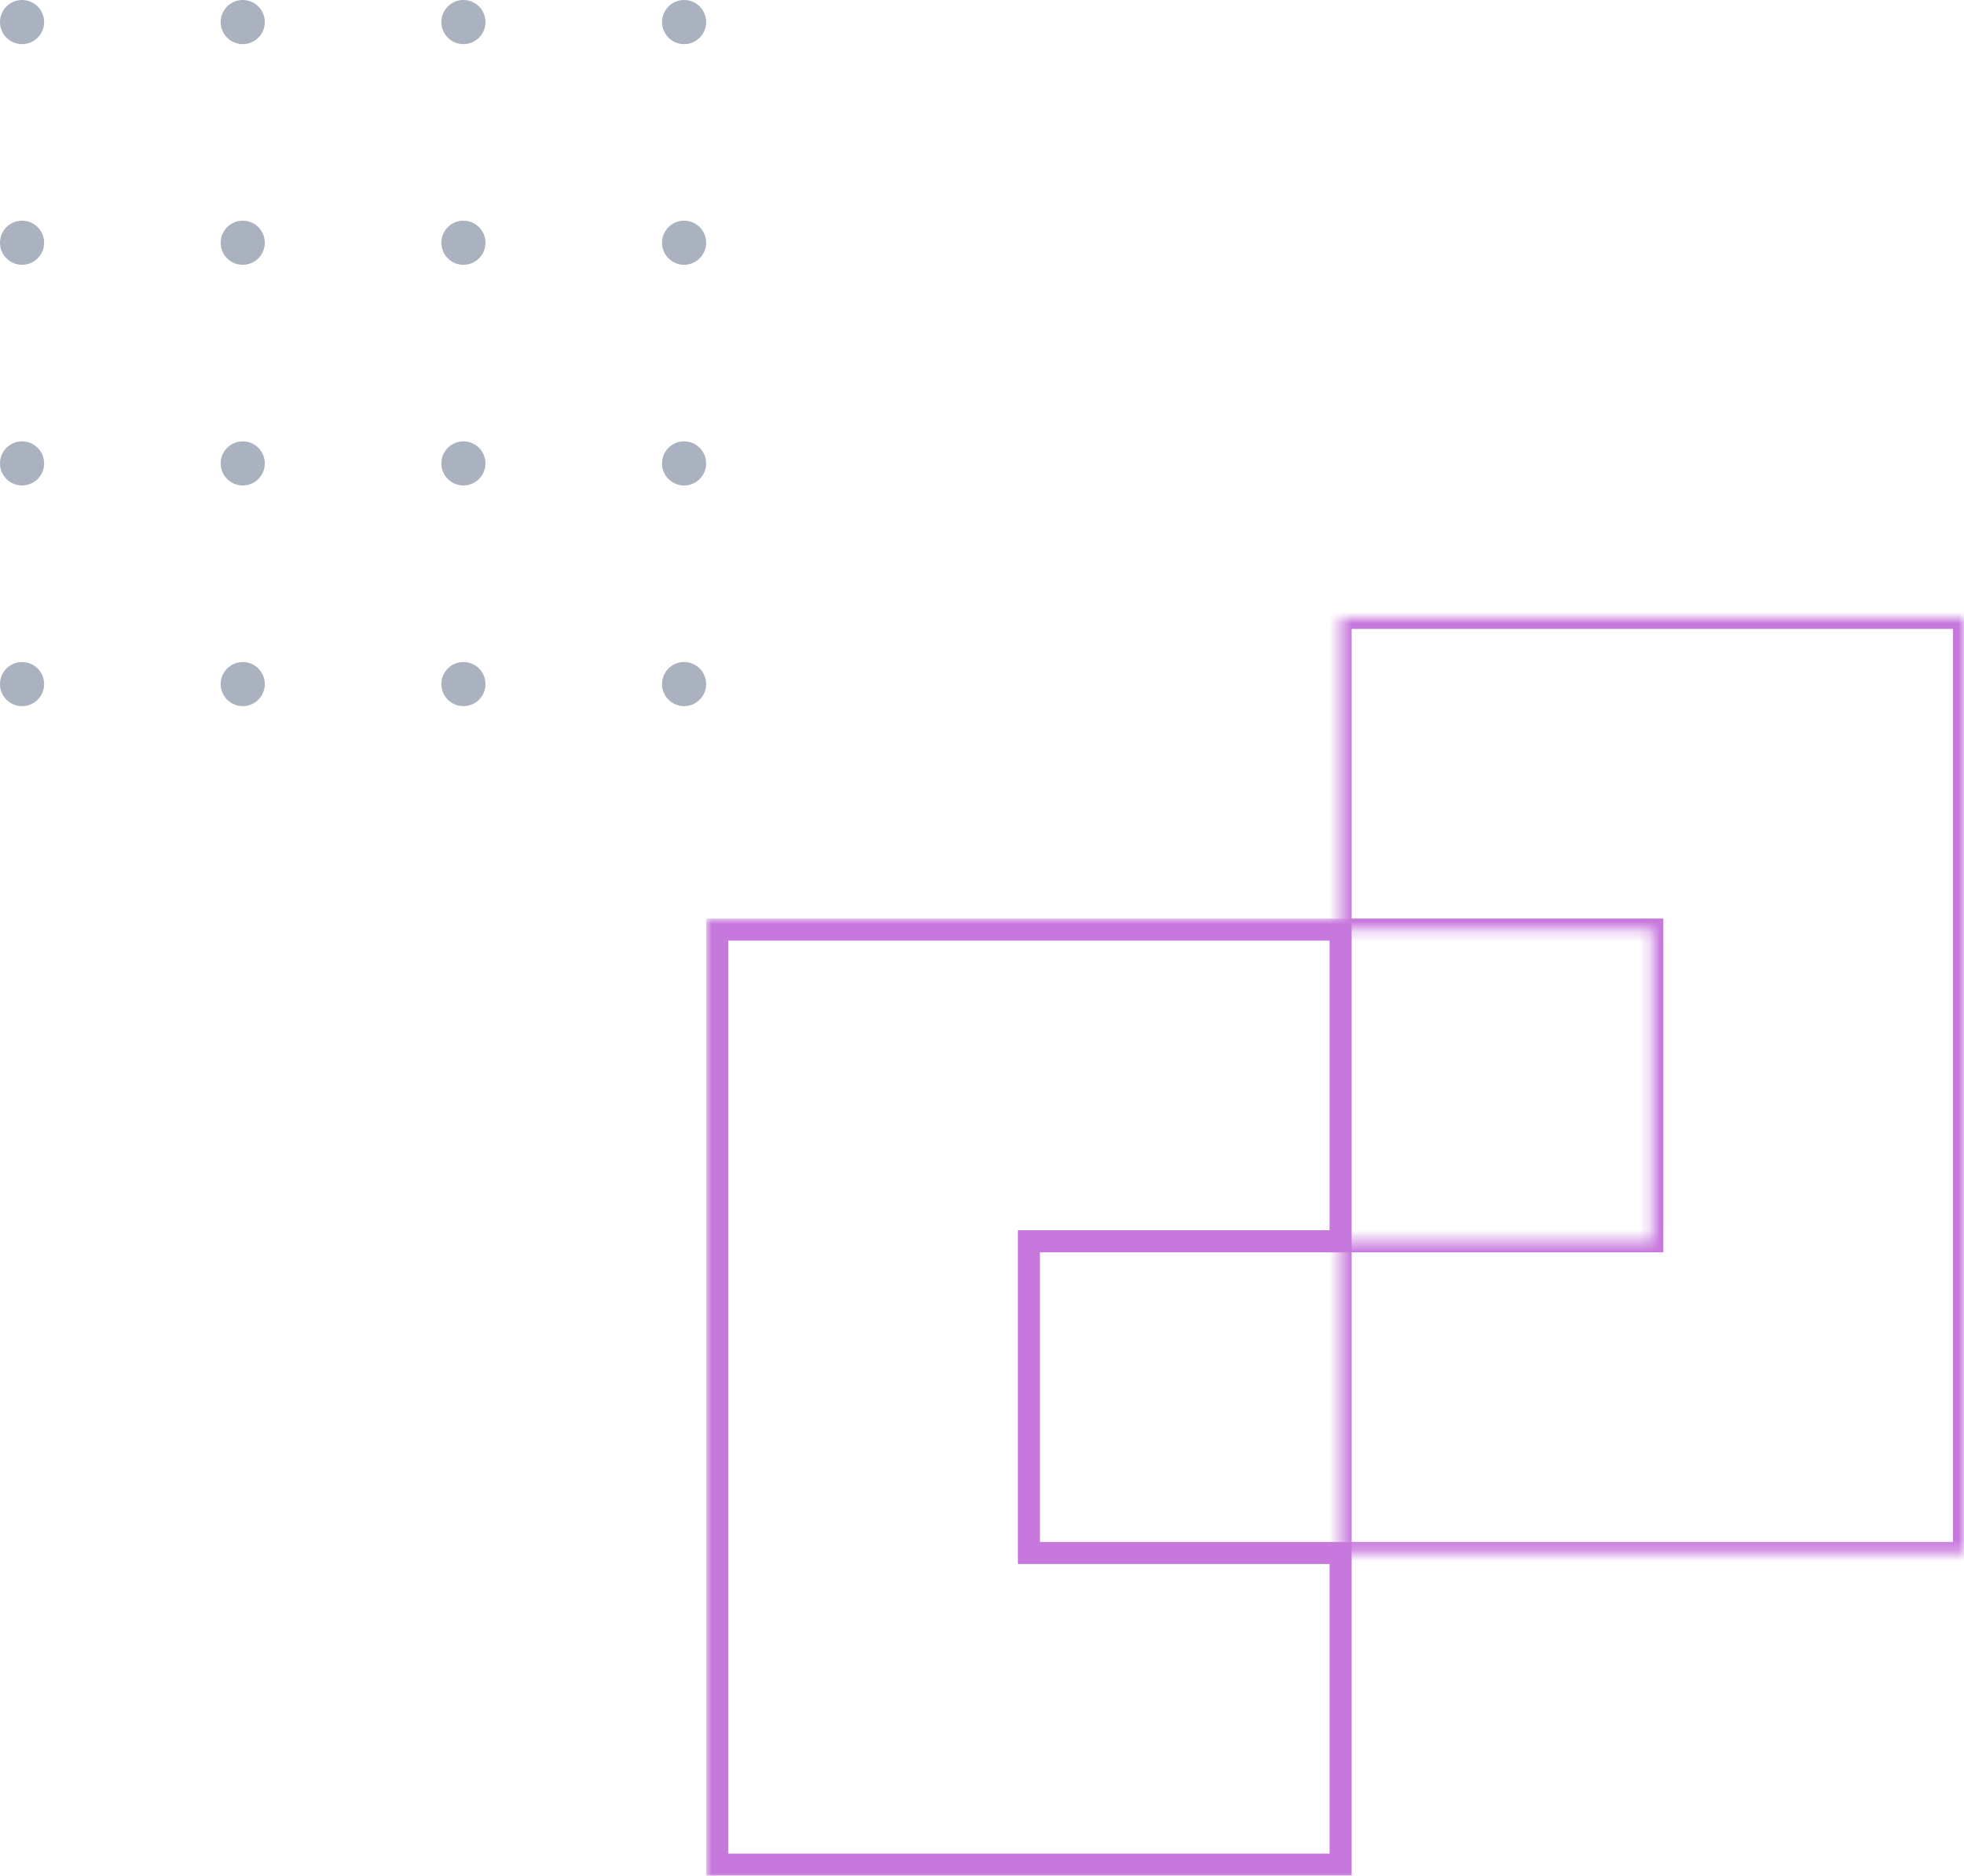 <svg width="178" height="170" viewBox="0 0 178 170" fill="none" xmlns="http://www.w3.org/2000/svg">
   <circle cx="2" cy="2" r="2" fill="#ABB2BF" />
   <circle cx="22" cy="2" r="2" fill="#ABB2BF" />
   <circle cx="42" cy="2" r="2" fill="#ABB2BF" />
   <circle cx="62" cy="2" r="2" fill="#ABB2BF" />
   <circle cx="2" cy="22" r="2" fill="#ABB2BF" />
   <circle cx="22" cy="22" r="2" fill="#ABB2BF" />
   <circle cx="42" cy="22" r="2" fill="#ABB2BF" />
   <circle cx="62" cy="22" r="2" fill="#ABB2BF" />
   <circle cx="2" cy="42" r="2" fill="#ABB2BF" />
   <circle cx="22" cy="42" r="2" fill="#ABB2BF" />
   <circle cx="42" cy="42" r="2" fill="#ABB2BF" />
   <circle cx="62" cy="42" r="2" fill="#ABB2BF" />
   <circle cx="2" cy="62" r="2" fill="#ABB2BF" />
   <circle cx="22" cy="62" r="2" fill="#ABB2BF" />
   <circle cx="42" cy="62" r="2" fill="#ABB2BF" />
   <circle cx="62" cy="62" r="2" fill="#ABB2BF" />
   <mask id="path-17-inside-1_52_1850" fill="white">
      <path fill-rule="evenodd" clip-rule="evenodd"
         d="M121.5 56H149.75H178V84.25V112.5V140.75H149.75H121.5V112.5H149.75V84.25H121.5V56Z" />
   </mask>
   <path
      d="M121.5 56V55H120.5V56H121.5ZM178 56H179V55H178V56ZM178 140.75V141.75H179V140.75H178ZM121.5 140.75H120.5V141.75H121.5V140.75ZM121.5 112.5V111.5H120.5V112.5H121.5ZM149.75 112.5V113.5H150.75V112.5H149.75ZM149.75 84.25H150.75V83.25H149.75V84.25ZM121.5 84.25H120.5V85.25H121.5V84.25ZM149.75 55H121.5V57H149.75V55ZM178 55H149.75V57H178V55ZM179 84.25V56H177V84.25H179ZM179 112.5V84.25H177V112.5H179ZM179 140.75V112.5H177V140.75H179ZM149.75 141.75H178V139.75H149.75V141.75ZM149.75 139.75H121.5V141.75H149.75V139.75ZM122.5 140.75V112.5H120.5V140.75H122.5ZM121.5 113.5H149.75V111.5H121.5V113.5ZM148.75 84.25V112.5H150.75V84.25H148.75ZM121.5 85.25H149.75V83.25H121.5V85.25ZM120.5 56V84.25H122.5V56H120.5Z"
      fill="#C778DD" mask="url(#path-17-inside-1_52_1850)" />
   <mask id="path-19-outside-2_52_1850" maskUnits="userSpaceOnUse" x="64" y="83.25" width="59" height="87"
      fill="black">
      <rect fill="white" x="64" y="83.25" width="59" height="87" />
      <path fill-rule="evenodd" clip-rule="evenodd"
         d="M65 84.25H93.25H121.5V112.5H93.25V140.75H121.5V169H93.25H65V140.75V112.5V84.25Z" />
   </mask>
   <path
      d="M65 84.25V83.25H64V84.25H65ZM121.5 84.25H122.5V83.25H121.5V84.25ZM121.5 112.5V113.5H122.5V112.5H121.5ZM93.25 112.5V111.5H92.25V112.5H93.25ZM93.25 140.75H92.25V141.75H93.25V140.75ZM121.5 140.75H122.5V139.75H121.5V140.75ZM121.5 169V170H122.5V169H121.5ZM65 169H64V170H65V169ZM93.25 83.25H65V85.25H93.25V83.25ZM121.5 83.25H93.25V85.25H121.5V83.25ZM122.5 112.5V84.25H120.5V112.5H122.5ZM93.25 113.5H121.5V111.5H93.25V113.5ZM94.25 140.75V112.5H92.25V140.75H94.25ZM93.25 141.75H121.5V139.75H93.25V141.75ZM120.5 140.75V169H122.5V140.75H120.5ZM121.5 168H93.25V170H121.5V168ZM65 170H93.25V168H65V170ZM64 140.75V169H66V140.75H64ZM64 112.5V140.75H66V112.5H64ZM64 84.25V112.5H66V84.25H64Z"
      fill="#C778DD" mask="url(#path-19-outside-2_52_1850)" />
</svg>